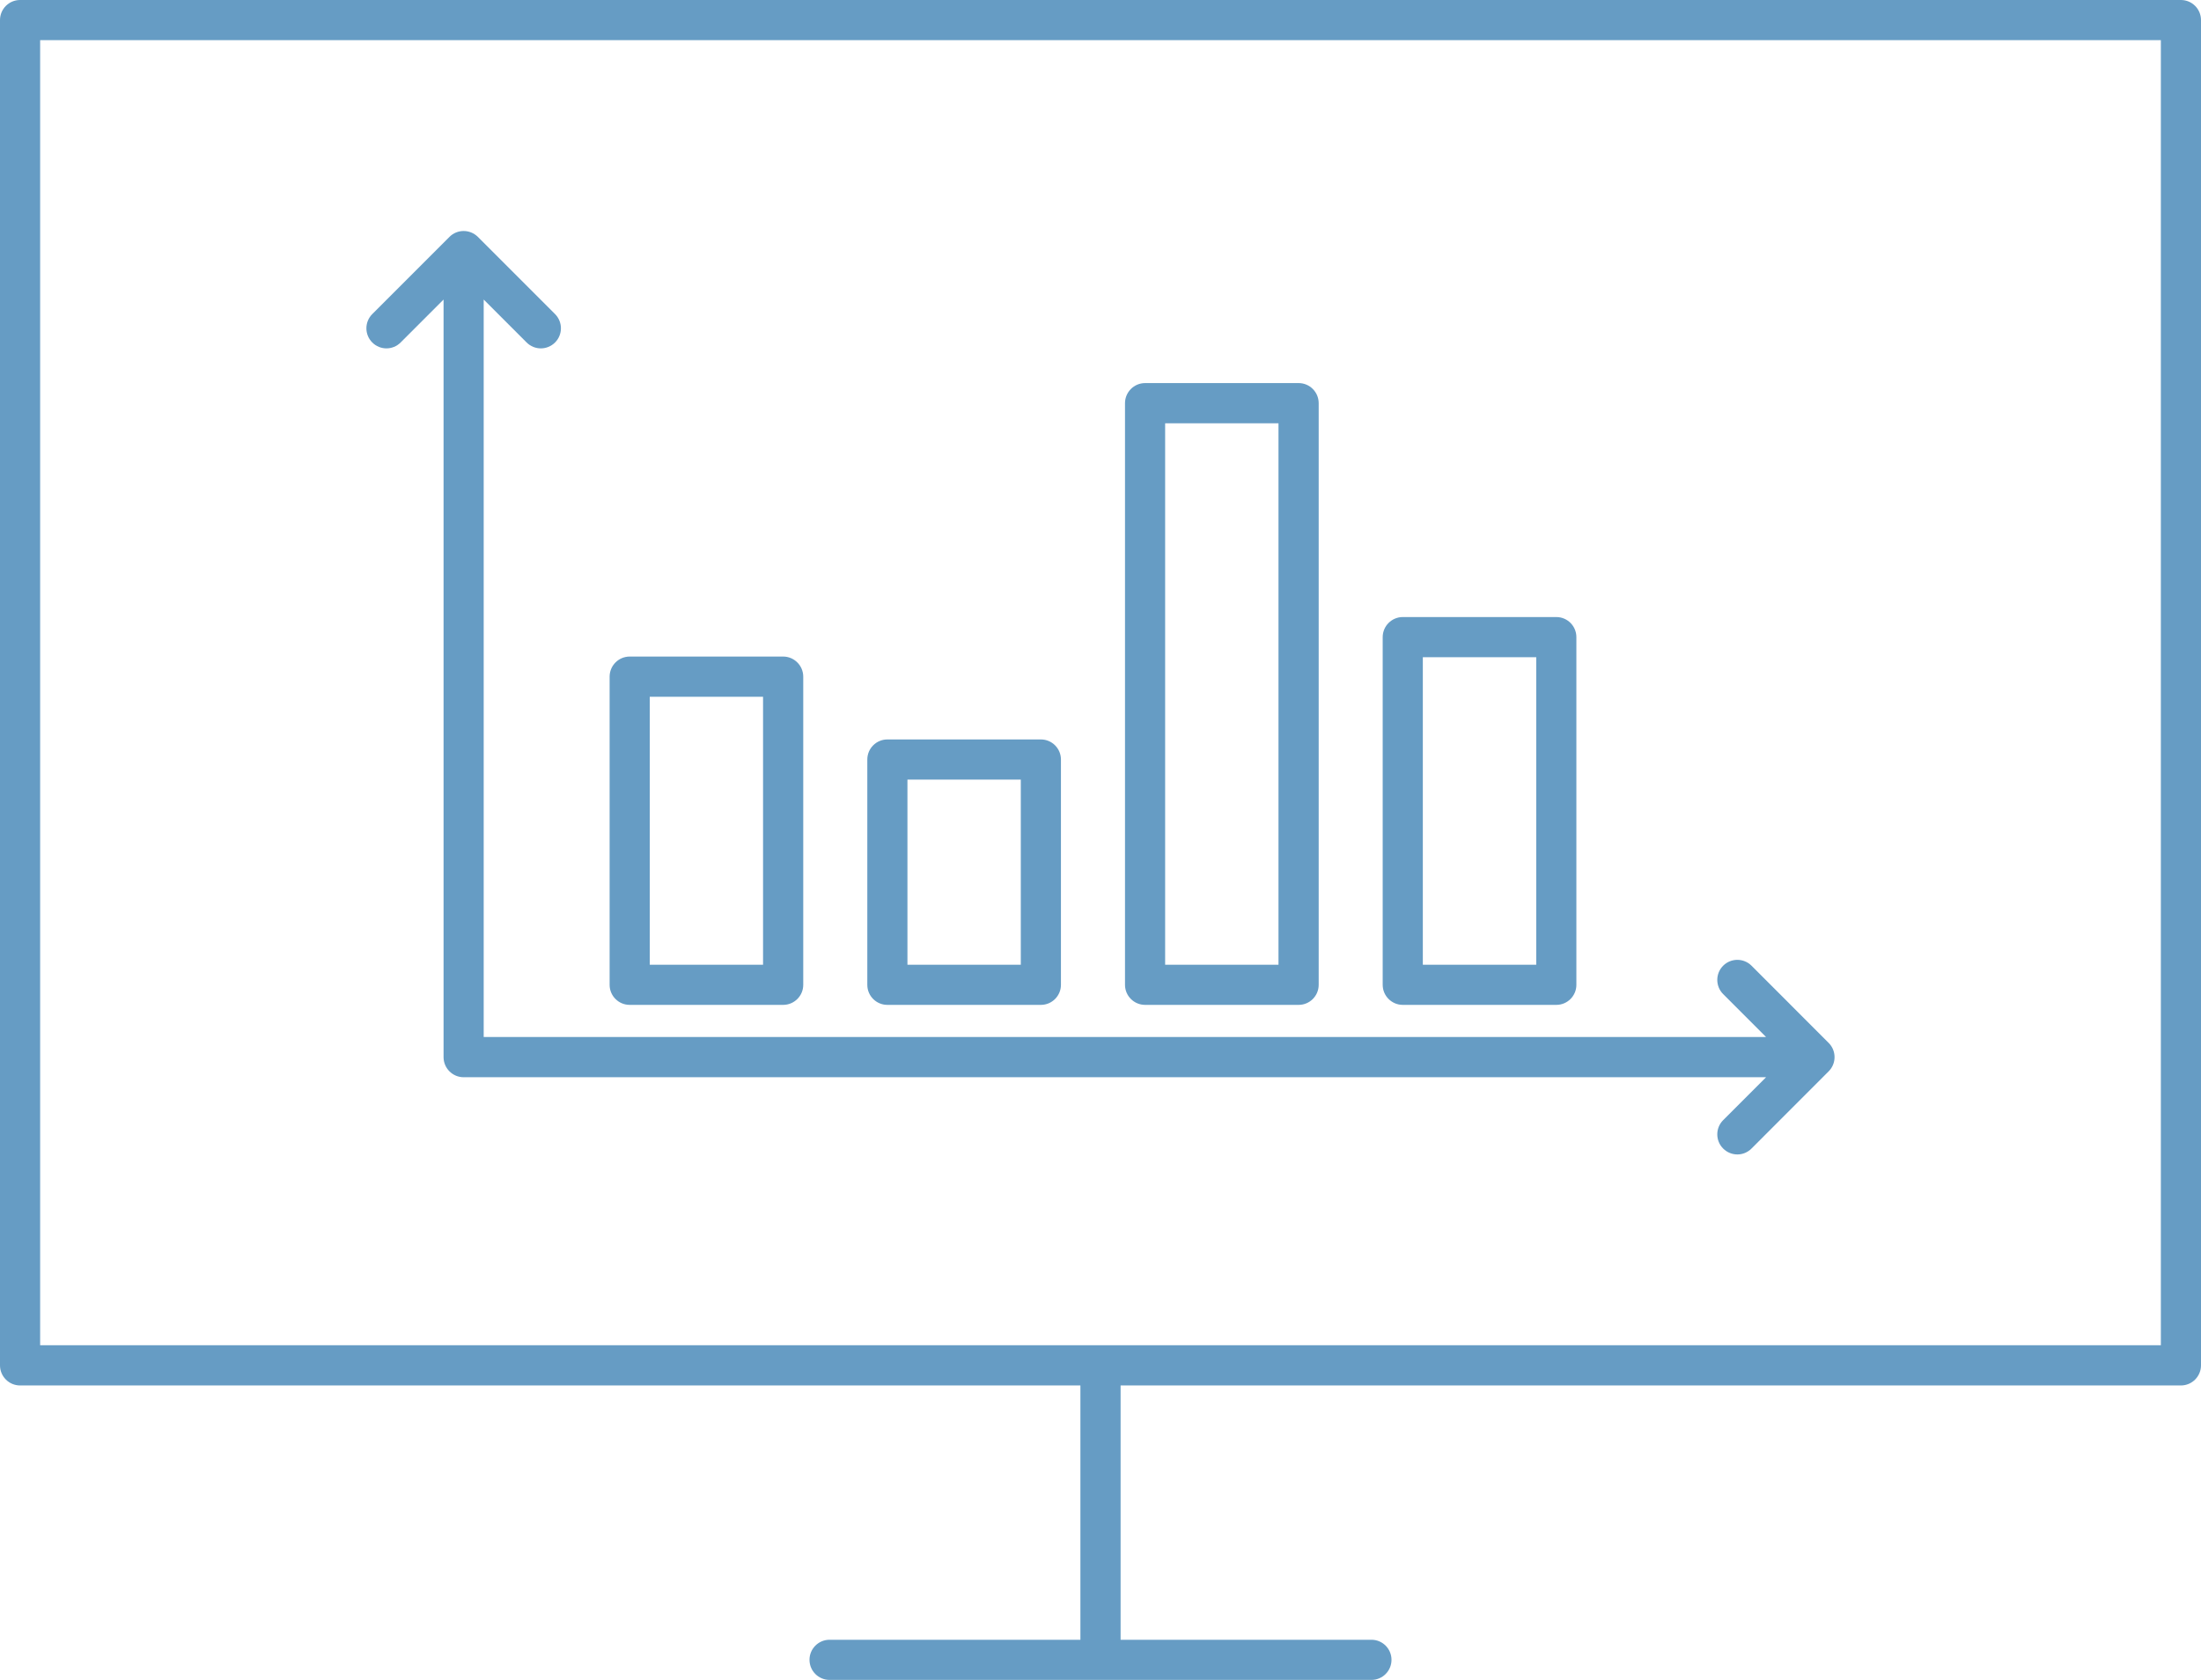 <?xml version="1.0" encoding="UTF-8"?>
<svg width="38px" height="29px" viewBox="0 0 38 29" version="1.1" xmlns="http://www.w3.org/2000/svg" xmlns:xlink="http://www.w3.org/1999/xlink">
    <title>Group 8</title>
    <g id="Design" stroke="none" stroke-width="1" fill="none" fill-rule="evenodd">
        <g id="[LG]-Large-Desktop(1200px-or-more)" transform="translate(-549, -2525)" fill="#669CC4">
            <g id="Features" transform="translate(0, 2054)">
                <g id="LIST" transform="translate(126, 196)">
                    <g id="1-copy-4" transform="translate(421, 272)">
                        <g id="Group-8" transform="translate(2, 3)">
                            <path d="M11.218,16.654 L13.174,16.654 L13.174,12.028 L11.218,12.028 L11.218,16.654 Z M10.872,17.347 L13.521,17.347 C13.712,17.347 13.868,17.192 13.868,17.001 L13.868,11.681 C13.868,11.49 13.712,11.334 13.521,11.334 L10.872,11.334 C10.68,11.334 10.525,11.49 10.525,11.681 L10.525,17.001 C10.525,17.192 10.68,17.347 10.872,17.347 L10.872,17.347 Z" id="Fill-1"></path>
                            <path d="M15.667,16.654 L17.624,16.654 L17.624,13.458 L15.667,13.458 L15.667,16.654 Z M15.32,17.347 L17.971,17.347 C18.162,17.347 18.317,17.192 18.317,17.001 L18.317,13.112 C18.317,12.92 18.162,12.765 17.971,12.765 L15.32,12.765 C15.129,12.765 14.974,12.92 14.974,13.112 L14.974,17.001 C14.974,17.192 15.129,17.347 15.32,17.347 L15.32,17.347 Z" id="Fill-3"></path>
                            <path d="M20.116,16.654 L22.073,16.654 L22.073,7.307 L20.116,7.307 L20.116,16.654 Z M19.77,17.347 L22.421,17.347 C22.612,17.347 22.767,17.192 22.767,17.001 L22.767,6.96 C22.767,6.769 22.612,6.613 22.421,6.613 L19.77,6.613 C19.579,6.613 19.423,6.769 19.423,6.96 L19.423,17.001 C19.423,17.192 19.579,17.347 19.77,17.347 L19.77,17.347 Z" id="Fill-4"></path>
                            <path d="M24.565,16.654 L26.523,16.654 L26.523,11.345 L24.565,11.345 L24.565,16.654 Z M24.219,17.347 L26.87,17.347 C27.061,17.347 27.216,17.192 27.216,17.001 L27.216,10.999 C27.216,10.807 27.061,10.652 26.87,10.652 L24.219,10.652 C24.028,10.652 23.872,10.807 23.872,10.999 L23.872,17.001 C23.872,17.192 24.028,17.347 24.219,17.347 L24.219,17.347 Z" id="Fill-5"></path>
                            <path d="M29.75,19.337 C29.615,19.472 29.615,19.692 29.75,19.827 C29.818,19.895 29.907,19.929 29.996,19.929 C30.084,19.929 30.172,19.895 30.24,19.827 L31.572,18.494 C31.707,18.359 31.707,18.139 31.572,18.004 L30.24,16.671 C30.105,16.536 29.885,16.536 29.75,16.671 C29.615,16.806 29.615,17.026 29.75,17.161 L30.491,17.902 L8.351,17.902 L8.351,5.171 L9.092,5.912 C9.16,5.98 9.249,6.014 9.337,6.014 C9.426,6.014 9.515,5.98 9.583,5.912 C9.718,5.777 9.718,5.558 9.583,5.422 L8.25,4.089 C8.114,3.954 7.895,3.954 7.76,4.089 L6.427,5.422 C6.292,5.558 6.292,5.777 6.427,5.912 C6.563,6.048 6.781,6.048 6.917,5.912 L7.658,5.171 L7.658,18.249 C7.658,18.44 7.813,18.596 8.005,18.596 L30.491,18.596 L29.75,19.337 Z" id="Fill-6"></path>
                            <path d="M0.693,23.223 L37.307,23.223 L37.307,0.693 L0.693,0.693 L0.693,23.223 Z M0.347,23.917 L18.653,23.917 L18.653,28.307 L14.322,28.307 C14.131,28.307 13.976,28.462 13.976,28.653 C13.976,28.845 14.131,29 14.322,29 L23.678,29 C23.869,29 24.024,28.845 24.024,28.653 C24.024,28.462 23.869,28.307 23.678,28.307 L19.347,28.307 L19.347,23.917 L37.653,23.917 C37.845,23.917 38,23.761 38,23.57 L38,0.347 C38,0.155 37.845,0 37.653,0 L0.347,0 C0.155,0 0,0.155 0,0.347 L0,23.57 C0,23.761 0.155,23.917 0.347,23.917 L0.347,23.917 Z" id="Fill-7"></path>
                        </g>
                    </g>
                </g>
            </g>
        </g>
    </g>
</svg>